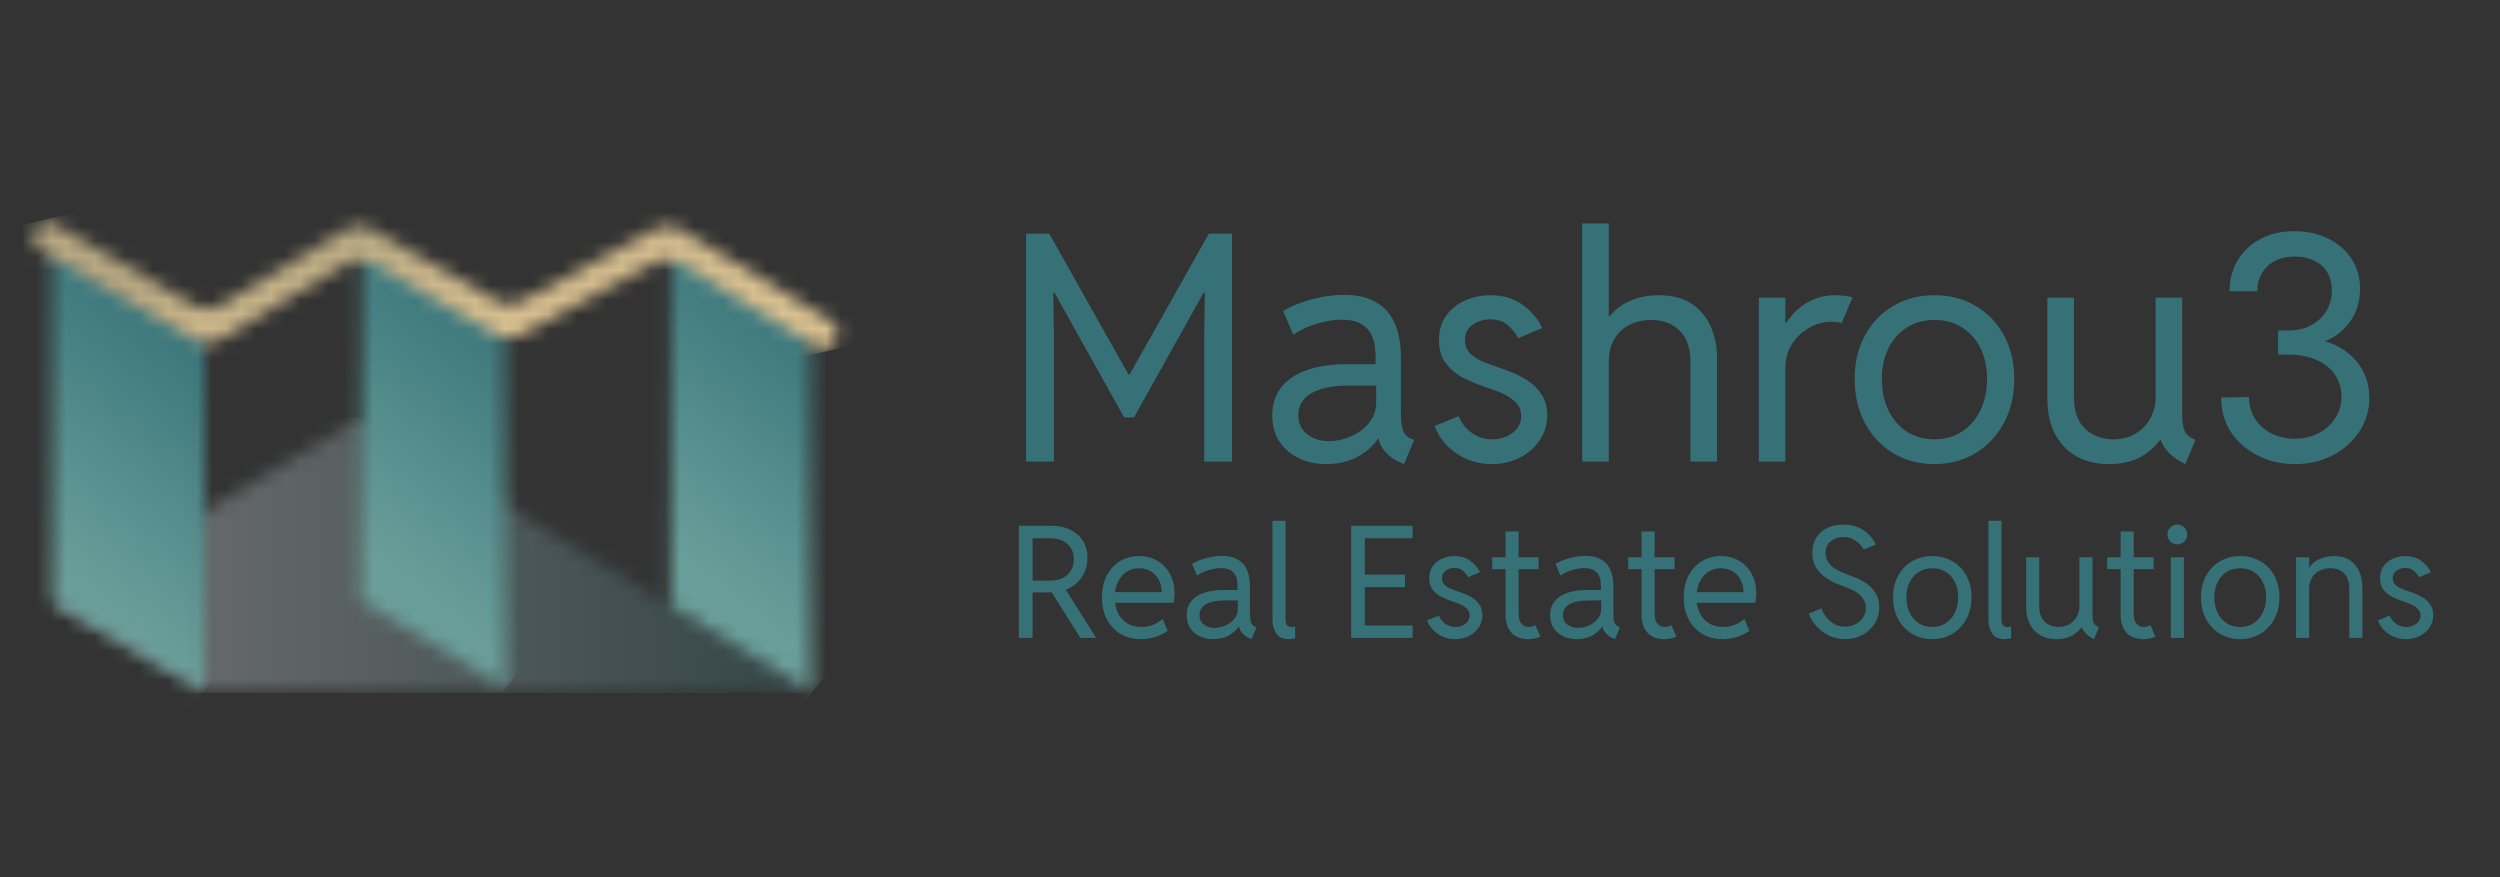 <svg width="171" height="60" viewBox="0 0 171 60" fill="none" xmlns="http://www.w3.org/2000/svg">
<rect x="0" y="0" width="171" height="60" fill="#333333" stroke="none"/>
<mask id="mask0_7683_3219" style="mask-type:luminance" maskUnits="userSpaceOnUse" x="3" y="28" width="53" height="20">
<path d="M3.58 41.182L13.945 47.274L55.512 47.39C45.252 41.112 34.993 34.834 24.733 28.556C17.683 32.765 10.631 36.974 3.581 41.183" fill="white"/>
</mask>
<g mask="url(#mask0_7683_3219)">
<path d="M55.512 28.556H3.58V47.39H55.512V28.556Z" fill="url(#paint0_linear_7683_3219)" fill-opacity="0.3"/>
</g>
<mask id="mask1_7683_3219" style="mask-type:luminance" maskUnits="userSpaceOnUse" x="3" y="16" width="11" height="32">
<path d="M3.58 41.183C7.035 43.214 10.49 45.244 13.945 47.275C13.957 39.137 13.969 30.998 13.98 22.86C10.511 20.812 7.042 18.765 3.572 16.719C3.576 24.874 3.577 33.028 3.58 41.183Z" fill="white"/>
</mask>
<g mask="url(#mask1_7683_3219)">
<path d="M7.613 11.649L-11.318 35.415L9.94 52.349L28.871 28.582L7.613 11.649Z" fill="url(#paint1_linear_7683_3219)"/>
</g>
<mask id="mask2_7683_3219" style="mask-type:luminance" maskUnits="userSpaceOnUse" x="24" y="16" width="11" height="32">
<path d="M24.682 41.066C27.98 43.074 31.277 45.081 34.575 47.089C34.568 38.846 34.561 30.604 34.554 22.361C31.297 20.426 28.039 18.489 24.782 16.554C24.748 24.725 24.715 32.896 24.682 41.067" fill="white"/>
</mask>
<g mask="url(#mask2_7683_3219)">
<path d="M28.525 11.733L9.803 35.236L30.736 51.911L49.458 28.408L28.525 11.733Z" fill="url(#paint2_linear_7683_3219)"/>
</g>
<mask id="mask3_7683_3219" style="mask-type:luminance" maskUnits="userSpaceOnUse" x="45" y="16" width="11" height="32">
<path d="M45.887 41.494C49.096 43.46 52.305 45.425 55.513 47.39C55.486 39.064 55.46 30.738 55.433 22.412C52.262 20.53 49.091 18.648 45.921 16.765C45.909 25.007 45.898 33.25 45.887 41.494Z" fill="white"/>
</mask>
<g mask="url(#mask3_7683_3219)">
<path d="M49.625 12.077L30.963 35.505L51.777 52.085L70.439 28.656L49.625 12.077Z" fill="url(#paint3_linear_7683_3219)"/>
</g>
<mask id="mask4_7683_3219" style="mask-type:luminance" maskUnits="userSpaceOnUse" x="2" y="15" width="56" height="9">
<path d="M2.42 15.733C2.143 16.21 2.306 16.823 2.783 17.099L13.37 23.236C13.897 23.541 14.547 23.536 15.069 23.221L23.731 17.988C24.25 17.675 24.9 17.668 25.425 17.97L33.983 22.893C34.486 23.181 35.1 23.189 35.609 22.913L44.81 17.934C45.333 17.651 45.966 17.668 46.474 17.977L55.791 23.666C55.955 23.766 56.134 23.813 56.311 23.813C56.648 23.813 56.977 23.643 57.165 23.335C57.452 22.864 57.304 22.248 56.833 21.961L46.534 15.672C46.028 15.363 45.395 15.346 44.871 15.629L35.639 20.625C35.13 20.901 34.514 20.892 34.013 20.604L25.401 15.651C24.875 15.348 24.226 15.355 23.707 15.669L15.049 20.898C14.528 21.213 13.876 21.219 13.349 20.914L3.786 15.369C3.628 15.278 3.456 15.234 3.287 15.234C2.941 15.234 2.606 15.413 2.421 15.733" fill="white"/>
</mask>
<g mask="url(#mask4_7683_3219)">
<path d="M54.621 3.042L0.254 15.674L4.977 36.001L59.343 23.37L54.621 3.042Z" fill="url(#paint4_linear_7683_3219)"/>
</g>
<path d="M70.183 31.574V15.982H71.769L77.185 25.608H77.27L82.686 15.982H84.272V31.574H82.368V23.133L82.411 20.023H82.326L77.566 28.549H76.889L72.129 20.023H72.044L72.087 23.133V31.574H70.183ZM90.704 31.744C90.013 31.744 89.389 31.61 88.832 31.341C88.274 31.073 87.834 30.693 87.509 30.199C87.185 29.698 87.023 29.099 87.023 28.401C87.023 27.66 87.224 27.029 87.626 26.507C88.028 25.986 88.609 25.591 89.371 25.323C90.132 25.048 91.056 24.91 92.142 24.91H94.469V26.37H92.269C91.162 26.37 90.305 26.546 89.699 26.899C89.099 27.251 88.8 27.752 88.8 28.401C88.8 28.775 88.895 29.096 89.085 29.363C89.276 29.624 89.53 29.825 89.847 29.966C90.171 30.107 90.527 30.178 90.915 30.178C91.381 30.178 91.86 30.076 92.354 29.871C92.855 29.66 93.274 29.356 93.613 28.962C93.958 28.559 94.131 28.069 94.131 27.491V26.328L94.089 25.672V24.424C94.089 24.24 94.075 24.008 94.046 23.725C94.018 23.436 93.933 23.151 93.793 22.869C93.659 22.587 93.429 22.35 93.105 22.16C92.781 21.962 92.326 21.864 91.74 21.864C91.395 21.864 91.021 21.91 90.619 22.001C90.224 22.086 89.836 22.206 89.456 22.361C89.082 22.516 88.75 22.696 88.461 22.9L87.763 21.271C88.137 21.053 88.553 20.862 89.011 20.7C89.477 20.531 89.956 20.401 90.45 20.309C90.951 20.217 91.437 20.171 91.91 20.171C92.671 20.171 93.302 20.284 93.803 20.51C94.311 20.735 94.713 21.046 95.009 21.441C95.305 21.835 95.513 22.287 95.633 22.795C95.76 23.295 95.823 23.824 95.823 24.381V28.316C95.823 28.789 95.873 29.163 95.972 29.438C96.077 29.712 96.261 29.903 96.522 30.009L96.733 30.093L96.035 31.744L95.739 31.616C95.344 31.447 95.005 31.197 94.723 30.866C94.441 30.534 94.3 30.206 94.3 29.882L94.66 30.009H93.962L94.427 29.712C94.152 30.27 93.683 30.749 93.02 31.151C92.365 31.546 91.592 31.744 90.704 31.744ZM102.064 31.744C101.401 31.744 100.799 31.62 100.256 31.373C99.72 31.119 99.268 30.795 98.902 30.4C98.535 29.998 98.278 29.578 98.129 29.141L99.779 28.464C99.928 28.887 100.21 29.258 100.626 29.575C101.049 29.892 101.528 30.051 102.064 30.051C102.403 30.051 102.724 29.988 103.027 29.861C103.33 29.727 103.577 29.543 103.767 29.311C103.958 29.071 104.053 28.789 104.053 28.464C104.053 28.147 103.965 27.879 103.789 27.66C103.612 27.435 103.387 27.244 103.112 27.089C102.837 26.934 102.547 26.804 102.244 26.698C101.948 26.592 101.677 26.497 101.43 26.412C101.007 26.271 100.562 26.084 100.097 25.852C99.632 25.612 99.237 25.287 98.912 24.878C98.588 24.462 98.426 23.923 98.426 23.26C98.426 22.604 98.591 22.047 98.923 21.589C99.254 21.13 99.688 20.785 100.224 20.552C100.76 20.312 101.331 20.192 101.937 20.192C102.847 20.192 103.602 20.425 104.201 20.891C104.808 21.349 105.238 21.864 105.492 22.435L103.841 23.133C103.672 22.802 103.436 22.506 103.133 22.244C102.837 21.977 102.438 21.843 101.937 21.843C101.486 21.843 101.084 21.966 100.732 22.213C100.379 22.453 100.203 22.802 100.203 23.26C100.203 23.648 100.326 23.958 100.573 24.191C100.82 24.424 101.116 24.61 101.461 24.752C101.814 24.892 102.149 25.016 102.466 25.122C102.755 25.213 103.09 25.337 103.471 25.492C103.852 25.647 104.222 25.848 104.582 26.095C104.942 26.342 105.238 26.652 105.47 27.026C105.71 27.399 105.83 27.858 105.83 28.401C105.83 29.05 105.654 29.628 105.301 30.136C104.956 30.636 104.497 31.031 103.926 31.32C103.355 31.602 102.734 31.744 102.064 31.744ZM108.221 31.574V15.284H110.04V21.652H110.463L109.638 22.477C109.814 21.998 110.086 21.589 110.453 21.25C110.826 20.905 111.267 20.644 111.775 20.468C112.29 20.284 112.847 20.192 113.446 20.192C114.419 20.192 115.199 20.404 115.784 20.827C116.369 21.25 116.792 21.783 117.053 22.424C117.314 23.066 117.445 23.718 117.445 24.381V31.574H115.625V24.762C115.625 23.81 115.378 23.094 114.885 22.615C114.391 22.128 113.742 21.885 112.938 21.885C112.402 21.885 111.916 21.994 111.479 22.213C111.041 22.424 110.692 22.745 110.431 23.175C110.171 23.599 110.04 24.127 110.04 24.762V31.574H108.221ZM120.301 31.574V20.362H122.12V22.075H122.416L121.803 22.773C122.007 22.308 122.282 21.881 122.628 21.494C122.98 21.099 123.4 20.785 123.887 20.552C124.38 20.312 124.941 20.192 125.568 20.192C125.815 20.192 126.044 20.21 126.256 20.245C126.475 20.273 126.626 20.305 126.711 20.34L125.97 22.096C125.928 22.075 125.833 22.058 125.685 22.044C125.537 22.022 125.371 22.012 125.188 22.012C124.863 22.012 124.521 22.082 124.162 22.223C123.809 22.364 123.477 22.569 123.167 22.837C122.857 23.105 122.603 23.436 122.406 23.831C122.215 24.219 122.12 24.663 122.12 25.164V31.574H120.301ZM132.317 31.744C131.266 31.744 130.328 31.497 129.503 31.003C128.685 30.509 128.04 29.825 127.568 28.951C127.095 28.069 126.859 27.054 126.859 25.904C126.859 24.776 127.095 23.785 127.568 22.932C128.04 22.072 128.685 21.402 129.503 20.922C130.328 20.436 131.266 20.192 132.317 20.192C133.375 20.192 134.313 20.436 135.131 20.922C135.956 21.402 136.601 22.072 137.067 22.932C137.539 23.785 137.775 24.776 137.775 25.904C137.775 27.054 137.535 28.069 137.056 28.951C136.583 29.825 135.935 30.509 135.11 31.003C134.292 31.497 133.361 31.744 132.317 31.744ZM132.317 30.051C133.015 30.051 133.636 29.878 134.179 29.533C134.722 29.187 135.145 28.704 135.448 28.084C135.758 27.463 135.914 26.737 135.914 25.904C135.914 25.093 135.758 24.388 135.448 23.789C135.145 23.182 134.722 22.713 134.179 22.382C133.636 22.051 133.015 21.885 132.317 21.885C131.626 21.885 131.009 22.051 130.466 22.382C129.923 22.713 129.496 23.182 129.186 23.789C128.876 24.388 128.721 25.093 128.721 25.904C128.721 26.737 128.872 27.463 129.175 28.084C129.486 28.704 129.909 29.187 130.445 29.533C130.988 29.878 131.612 30.051 132.317 30.051ZM144.228 31.744C143.396 31.744 142.666 31.567 142.038 31.215C141.411 30.862 140.92 30.354 140.568 29.691C140.215 29.021 140.039 28.218 140.039 27.28V20.362H141.858V27.195C141.858 28.147 142.119 28.863 142.641 29.342C143.17 29.815 143.805 30.051 144.545 30.051C145.123 30.051 145.628 29.924 146.058 29.67C146.495 29.409 146.833 29.064 147.073 28.634C147.32 28.196 147.443 27.717 147.443 27.195V20.362H149.263V28.401C149.263 28.895 149.323 29.265 149.443 29.512C149.563 29.751 149.806 29.945 150.173 30.093L149.474 31.744C148.96 31.497 148.54 31.19 148.216 30.823C147.898 30.449 147.74 30.079 147.74 29.712L148.607 30.093H147.19L148.142 29.459C147.859 30.058 147.394 30.59 146.745 31.056C146.097 31.514 145.257 31.744 144.228 31.744ZM156.985 31.744C156.068 31.744 155.225 31.553 154.457 31.172C153.695 30.791 153.081 30.263 152.616 29.586C152.158 28.901 151.928 28.105 151.928 27.195L153.832 27.153C153.832 27.717 153.97 28.214 154.245 28.644C154.52 29.074 154.894 29.409 155.366 29.649C155.839 29.889 156.371 30.009 156.963 30.009C157.57 30.009 158.113 29.882 158.592 29.628C159.079 29.374 159.46 29.029 159.735 28.591C160.017 28.154 160.158 27.66 160.158 27.11C160.158 26.567 160.013 26.081 159.724 25.651C159.442 25.22 159.026 24.882 158.476 24.635C157.933 24.381 157.267 24.254 156.477 24.254H155.821V22.604H156.562C157.154 22.604 157.669 22.481 158.106 22.234C158.55 21.987 158.892 21.659 159.132 21.25C159.379 20.834 159.502 20.376 159.502 19.875C159.502 19.389 159.396 18.973 159.185 18.627C158.973 18.281 158.677 18.017 158.296 17.834C157.923 17.643 157.485 17.548 156.985 17.548C156.456 17.548 155.997 17.647 155.61 17.844C155.229 18.042 154.933 18.32 154.721 18.68C154.509 19.032 154.404 19.445 154.404 19.917H152.5C152.5 19.149 152.679 18.454 153.039 17.834C153.406 17.213 153.921 16.723 154.583 16.363C155.253 15.996 156.04 15.813 156.942 15.813C157.789 15.813 158.55 15.979 159.227 16.31C159.904 16.635 160.44 17.093 160.835 17.686C161.23 18.278 161.427 18.965 161.427 19.748C161.427 20.524 161.244 21.208 160.877 21.8C160.511 22.386 160.024 22.84 159.418 23.165C158.818 23.482 158.169 23.627 157.471 23.599V23.175C158.325 23.14 159.097 23.292 159.788 23.63C160.486 23.969 161.04 24.448 161.449 25.069C161.858 25.689 162.062 26.405 162.062 27.216C162.062 28.062 161.836 28.828 161.385 29.512C160.941 30.196 160.334 30.739 159.566 31.14C158.804 31.543 157.944 31.744 156.985 31.744Z" fill="#357177"/>
<path d="M70.306 40.522V39.711H71.887C72.2 39.711 72.472 39.652 72.704 39.534C72.94 39.413 73.122 39.242 73.251 39.024C73.382 38.802 73.448 38.542 73.448 38.244C73.448 37.796 73.299 37.447 73.001 37.198C72.706 36.945 72.314 36.818 71.825 36.818H70.306V35.965H71.971C72.428 35.965 72.84 36.053 73.204 36.23C73.568 36.404 73.856 36.655 74.067 36.984C74.279 37.31 74.385 37.703 74.385 38.16C74.385 38.597 74.281 38.995 74.073 39.352C73.868 39.709 73.573 39.993 73.188 40.205C72.807 40.417 72.352 40.522 71.825 40.522H70.306ZM69.692 43.634V35.965H70.628V43.634H69.692ZM73.896 43.634L71.846 40.377L72.574 39.815L74.978 43.634H73.896ZM78.037 43.717C77.52 43.717 77.061 43.601 76.659 43.368C76.26 43.133 75.946 42.801 75.717 42.375C75.488 41.948 75.373 41.445 75.373 40.866C75.373 40.29 75.484 39.791 75.706 39.367C75.928 38.944 76.23 38.616 76.612 38.384C76.997 38.152 77.43 38.035 77.912 38.035C78.388 38.035 78.807 38.145 79.171 38.363C79.536 38.578 79.82 38.877 80.025 39.258C80.233 39.64 80.337 40.075 80.337 40.564C80.337 40.713 80.328 40.847 80.311 40.965C80.297 41.083 80.285 41.171 80.275 41.23H76.05V40.502H79.463C79.463 40.203 79.4 39.931 79.276 39.685C79.151 39.435 78.972 39.237 78.74 39.092C78.507 38.943 78.231 38.868 77.912 38.868C77.586 38.868 77.298 38.951 77.049 39.118C76.799 39.284 76.603 39.518 76.461 39.82C76.319 40.118 76.248 40.467 76.248 40.866C76.248 41.268 76.322 41.622 76.471 41.927C76.62 42.229 76.832 42.465 77.106 42.635C77.38 42.801 77.704 42.885 78.079 42.885C78.301 42.885 78.502 42.857 78.682 42.801C78.866 42.742 79.028 42.671 79.166 42.588C79.308 42.501 79.428 42.416 79.525 42.333L79.869 43.145C79.657 43.301 79.392 43.436 79.073 43.55C78.757 43.661 78.412 43.717 78.037 43.717ZM82.98 43.717C82.64 43.717 82.333 43.651 82.059 43.519C81.785 43.388 81.568 43.2 81.409 42.957C81.249 42.711 81.169 42.416 81.169 42.073C81.169 41.709 81.268 41.398 81.466 41.142C81.664 40.885 81.95 40.691 82.325 40.559C82.699 40.424 83.153 40.356 83.688 40.356H84.832V41.074H83.75C83.206 41.074 82.784 41.161 82.486 41.334C82.191 41.508 82.043 41.754 82.043 42.073C82.043 42.257 82.09 42.415 82.184 42.546C82.278 42.675 82.403 42.774 82.559 42.843C82.718 42.912 82.893 42.947 83.084 42.947C83.313 42.947 83.549 42.897 83.792 42.796C84.038 42.692 84.244 42.543 84.411 42.349C84.581 42.151 84.666 41.91 84.666 41.626V41.053L84.645 40.731V40.117C84.645 40.026 84.638 39.912 84.624 39.773C84.61 39.631 84.569 39.49 84.499 39.352C84.433 39.213 84.321 39.097 84.161 39.003C84.001 38.906 83.778 38.858 83.49 38.858C83.32 38.858 83.136 38.88 82.938 38.925C82.744 38.967 82.553 39.026 82.366 39.102C82.182 39.178 82.019 39.267 81.877 39.367L81.534 38.566C81.718 38.459 81.922 38.365 82.148 38.285C82.376 38.202 82.612 38.138 82.855 38.093C83.101 38.048 83.341 38.025 83.573 38.025C83.948 38.025 84.258 38.081 84.504 38.191C84.754 38.303 84.952 38.455 85.098 38.649C85.243 38.844 85.346 39.066 85.405 39.315C85.467 39.562 85.498 39.822 85.498 40.096V42.031C85.498 42.264 85.522 42.447 85.571 42.583C85.623 42.718 85.713 42.812 85.842 42.864L85.946 42.905L85.602 43.717L85.457 43.655C85.262 43.571 85.096 43.448 84.957 43.285C84.818 43.122 84.749 42.961 84.749 42.801L84.926 42.864H84.582L84.811 42.718C84.676 42.992 84.445 43.228 84.12 43.426C83.797 43.62 83.417 43.717 82.98 43.717ZM88.162 43.717C87.902 43.717 87.689 43.663 87.522 43.556C87.359 43.445 87.238 43.285 87.158 43.077C87.078 42.865 87.038 42.611 87.038 42.312V35.621H87.933V42.333C87.933 42.402 87.938 42.48 87.949 42.567C87.963 42.654 87.997 42.728 88.053 42.791C88.108 42.853 88.204 42.885 88.339 42.885C88.381 42.885 88.422 42.881 88.464 42.874C88.505 42.864 88.547 42.853 88.589 42.843V43.655C88.537 43.675 88.473 43.691 88.396 43.701C88.32 43.712 88.242 43.717 88.162 43.717ZM92.418 43.634V35.965H96.622V36.818H93.355V39.305H96.102V40.158H93.355V42.781H96.622V43.634H92.418ZM99.546 43.717C99.22 43.717 98.924 43.656 98.656 43.535C98.393 43.41 98.171 43.251 97.99 43.056C97.81 42.859 97.683 42.652 97.611 42.437L98.422 42.104C98.495 42.312 98.634 42.494 98.838 42.65C99.047 42.806 99.282 42.885 99.546 42.885C99.713 42.885 99.87 42.853 100.02 42.791C100.169 42.725 100.29 42.635 100.384 42.52C100.477 42.402 100.524 42.264 100.524 42.104C100.524 41.948 100.481 41.816 100.394 41.709C100.307 41.598 100.196 41.504 100.061 41.428C99.926 41.351 99.784 41.287 99.635 41.235C99.489 41.183 99.355 41.136 99.234 41.095C99.026 41.025 98.807 40.934 98.578 40.819C98.35 40.701 98.155 40.541 97.996 40.34C97.836 40.136 97.756 39.87 97.756 39.544C97.756 39.222 97.838 38.948 98.001 38.722C98.164 38.497 98.377 38.327 98.641 38.212C98.904 38.094 99.185 38.035 99.484 38.035C99.931 38.035 100.302 38.15 100.597 38.379C100.895 38.604 101.107 38.858 101.232 39.139L100.42 39.482C100.337 39.319 100.221 39.173 100.072 39.045C99.926 38.913 99.73 38.847 99.484 38.847C99.262 38.847 99.064 38.908 98.891 39.029C98.717 39.147 98.63 39.319 98.63 39.544C98.63 39.735 98.691 39.888 98.812 40.002C98.934 40.117 99.08 40.209 99.25 40.278C99.423 40.347 99.588 40.408 99.744 40.46C99.886 40.505 100.051 40.566 100.238 40.642C100.425 40.718 100.608 40.817 100.784 40.939C100.961 41.06 101.107 41.213 101.221 41.397C101.339 41.58 101.398 41.806 101.398 42.073C101.398 42.392 101.312 42.676 101.138 42.926C100.968 43.172 100.743 43.367 100.462 43.509C100.181 43.648 99.876 43.717 99.546 43.717ZM104.551 43.717C104.031 43.717 103.639 43.566 103.375 43.264C103.112 42.963 102.98 42.576 102.98 42.104V36.35H103.875V42.011C103.875 42.295 103.939 42.512 104.067 42.661C104.196 42.81 104.364 42.885 104.572 42.885C104.662 42.885 104.744 42.872 104.817 42.848C104.89 42.82 104.957 42.791 105.02 42.76L105.363 43.55C105.259 43.592 105.141 43.63 105.009 43.665C104.877 43.7 104.725 43.717 104.551 43.717ZM102.064 38.93V38.119H105.238V38.93H102.064ZM107.84 43.717C107.5 43.717 107.193 43.651 106.919 43.519C106.645 43.388 106.428 43.2 106.268 42.957C106.109 42.711 106.029 42.416 106.029 42.073C106.029 41.709 106.128 41.398 106.326 41.142C106.523 40.885 106.809 40.691 107.184 40.559C107.559 40.424 108.013 40.356 108.547 40.356H109.692V41.074H108.61C108.065 41.074 107.644 41.161 107.345 41.334C107.05 41.508 106.903 41.754 106.903 42.073C106.903 42.257 106.95 42.415 107.044 42.546C107.137 42.675 107.262 42.774 107.418 42.843C107.578 42.912 107.753 42.947 107.944 42.947C108.173 42.947 108.408 42.897 108.651 42.796C108.898 42.692 109.104 42.543 109.27 42.349C109.44 42.151 109.525 41.91 109.525 41.626V41.053L109.505 40.731V40.117C109.505 40.026 109.498 39.912 109.484 39.773C109.47 39.631 109.428 39.49 109.359 39.352C109.293 39.213 109.18 39.097 109.021 39.003C108.861 38.906 108.637 38.858 108.349 38.858C108.18 38.858 107.996 38.88 107.798 38.925C107.604 38.967 107.413 39.026 107.226 39.102C107.042 39.178 106.879 39.267 106.737 39.367L106.393 38.566C106.577 38.459 106.782 38.365 107.007 38.285C107.236 38.202 107.472 38.138 107.715 38.093C107.961 38.048 108.2 38.025 108.433 38.025C108.807 38.025 109.118 38.081 109.364 38.191C109.614 38.303 109.811 38.455 109.957 38.649C110.103 38.844 110.205 39.066 110.264 39.315C110.327 39.562 110.358 39.822 110.358 40.096V42.031C110.358 42.264 110.382 42.447 110.431 42.583C110.483 42.718 110.573 42.812 110.701 42.864L110.805 42.905L110.462 43.717L110.316 43.655C110.122 43.571 109.955 43.448 109.817 43.285C109.678 43.122 109.609 42.961 109.609 42.801L109.785 42.864H109.442L109.671 42.718C109.536 42.992 109.305 43.228 108.979 43.426C108.656 43.62 108.277 43.717 107.84 43.717ZM113.854 43.717C113.334 43.717 112.942 43.566 112.678 43.264C112.415 42.963 112.283 42.576 112.283 42.104V36.35H113.178V42.011C113.178 42.295 113.242 42.512 113.37 42.661C113.499 42.81 113.667 42.885 113.875 42.885C113.965 42.885 114.047 42.872 114.12 42.848C114.192 42.82 114.26 42.791 114.322 42.76L114.666 43.55C114.562 43.592 114.444 43.63 114.312 43.665C114.18 43.7 114.028 43.717 113.854 43.717ZM111.367 38.93V38.119H114.541V38.93H111.367ZM117.829 43.717C117.312 43.717 116.853 43.601 116.45 43.368C116.052 43.133 115.738 42.801 115.509 42.375C115.28 41.948 115.165 41.445 115.165 40.866C115.165 40.29 115.276 39.791 115.498 39.367C115.72 38.944 116.022 38.616 116.404 38.384C116.789 38.152 117.222 38.035 117.704 38.035C118.18 38.035 118.599 38.145 118.963 38.363C119.328 38.578 119.612 38.877 119.817 39.258C120.025 39.64 120.129 40.075 120.129 40.564C120.129 40.713 120.12 40.847 120.103 40.965C120.089 41.083 120.077 41.171 120.066 41.23H115.842V40.502H119.255C119.255 40.203 119.192 39.931 119.067 39.685C118.943 39.435 118.764 39.237 118.532 39.092C118.299 38.943 118.023 38.868 117.704 38.868C117.378 38.868 117.09 38.951 116.841 39.118C116.591 39.284 116.395 39.518 116.253 39.82C116.11 40.118 116.039 40.467 116.039 40.866C116.039 41.268 116.114 41.622 116.263 41.927C116.412 42.229 116.624 42.465 116.898 42.635C117.172 42.801 117.496 42.885 117.871 42.885C118.093 42.885 118.294 42.857 118.474 42.801C118.658 42.742 118.819 42.671 118.958 42.588C119.1 42.501 119.22 42.416 119.317 42.333L119.661 43.145C119.449 43.301 119.184 43.436 118.865 43.55C118.549 43.661 118.204 43.717 117.829 43.717ZM126.216 43.717C125.81 43.717 125.438 43.634 125.098 43.467C124.758 43.301 124.468 43.084 124.229 42.817C123.989 42.55 123.819 42.267 123.719 41.969L124.593 41.605C124.666 41.827 124.777 42.033 124.926 42.224C125.079 42.415 125.262 42.569 125.477 42.687C125.696 42.805 125.939 42.864 126.206 42.864C126.456 42.864 126.688 42.81 126.903 42.703C127.118 42.592 127.292 42.441 127.423 42.25C127.555 42.056 127.621 41.834 127.621 41.584C127.621 41.327 127.555 41.11 127.423 40.934C127.295 40.753 127.135 40.604 126.945 40.486C126.754 40.368 126.563 40.274 126.372 40.205C126.185 40.132 126.032 40.075 125.915 40.033C125.578 39.915 125.261 39.761 124.962 39.57C124.664 39.38 124.421 39.14 124.234 38.852C124.05 38.564 123.958 38.216 123.958 37.806C123.958 37.418 124.047 37.08 124.224 36.792C124.4 36.504 124.648 36.28 124.968 36.121C125.287 35.961 125.658 35.881 126.081 35.881C126.473 35.881 126.815 35.946 127.106 36.074C127.401 36.202 127.647 36.37 127.845 36.579C128.046 36.787 128.2 37.009 128.308 37.245L127.475 37.578C127.41 37.456 127.314 37.331 127.189 37.203C127.064 37.071 126.91 36.96 126.726 36.87C126.542 36.78 126.331 36.735 126.091 36.735C125.769 36.735 125.484 36.827 125.238 37.011C124.995 37.194 124.874 37.467 124.874 37.827C124.874 38.049 124.921 38.24 125.014 38.4C125.112 38.559 125.236 38.696 125.389 38.811C125.542 38.922 125.701 39.015 125.868 39.092C126.038 39.168 126.195 39.232 126.341 39.284C126.504 39.34 126.707 39.418 126.95 39.518C127.196 39.615 127.439 39.749 127.678 39.919C127.921 40.085 128.124 40.3 128.287 40.564C128.454 40.828 128.537 41.154 128.537 41.542C128.537 41.979 128.428 42.361 128.209 42.687C127.994 43.013 127.71 43.266 127.356 43.447C127.002 43.627 126.622 43.717 126.216 43.717ZM132.168 43.717C131.652 43.717 131.19 43.596 130.784 43.353C130.382 43.11 130.065 42.774 129.832 42.343C129.6 41.91 129.484 41.41 129.484 40.845C129.484 40.29 129.6 39.803 129.832 39.383C130.065 38.96 130.382 38.63 130.784 38.394C131.19 38.155 131.652 38.035 132.168 38.035C132.689 38.035 133.15 38.155 133.552 38.394C133.958 38.63 134.276 38.96 134.505 39.383C134.737 39.803 134.853 40.29 134.853 40.845C134.853 41.41 134.735 41.91 134.499 42.343C134.267 42.774 133.948 43.11 133.542 43.353C133.14 43.596 132.682 43.717 132.168 43.717ZM132.168 42.885C132.512 42.885 132.817 42.8 133.084 42.63C133.351 42.46 133.559 42.222 133.709 41.917C133.861 41.612 133.937 41.254 133.937 40.845C133.937 40.446 133.861 40.099 133.709 39.804C133.559 39.506 133.351 39.276 133.084 39.112C132.817 38.949 132.512 38.868 132.168 38.868C131.829 38.868 131.525 38.949 131.258 39.112C130.991 39.276 130.781 39.506 130.628 39.804C130.476 40.099 130.399 40.446 130.399 40.845C130.399 41.254 130.474 41.612 130.623 41.917C130.776 42.222 130.984 42.46 131.248 42.63C131.515 42.8 131.822 42.885 132.168 42.885ZM137.132 43.717C136.872 43.717 136.659 43.663 136.492 43.556C136.329 43.445 136.208 43.285 136.128 43.077C136.048 42.865 136.008 42.611 136.008 42.312V35.621H136.903V42.333C136.903 42.402 136.908 42.48 136.919 42.567C136.933 42.654 136.967 42.728 137.023 42.791C137.078 42.853 137.174 42.885 137.309 42.885C137.351 42.885 137.392 42.881 137.434 42.874C137.475 42.864 137.517 42.853 137.559 42.843V43.655C137.507 43.675 137.442 43.691 137.366 43.701C137.29 43.712 137.212 43.717 137.132 43.717ZM140.649 43.717C140.24 43.717 139.881 43.63 139.572 43.457C139.263 43.283 139.022 43.034 138.849 42.708C138.676 42.378 138.589 41.983 138.589 41.521V38.119H139.484V41.48C139.484 41.948 139.612 42.3 139.869 42.536C140.129 42.768 140.441 42.885 140.805 42.885C141.09 42.885 141.338 42.822 141.549 42.697C141.764 42.569 141.931 42.399 142.049 42.187C142.17 41.972 142.231 41.736 142.231 41.48V38.119H143.126V42.073C143.126 42.316 143.155 42.498 143.214 42.619C143.273 42.737 143.393 42.833 143.573 42.905L143.23 43.717C142.977 43.596 142.77 43.445 142.611 43.264C142.455 43.081 142.377 42.898 142.377 42.718L142.803 42.905H142.106L142.574 42.593C142.436 42.888 142.207 43.15 141.887 43.379C141.568 43.604 141.156 43.717 140.649 43.717ZM146.622 43.717C146.102 43.717 145.71 43.566 145.446 43.264C145.183 42.963 145.051 42.576 145.051 42.104V36.35H145.946V42.011C145.946 42.295 146.01 42.512 146.138 42.661C146.267 42.81 146.435 42.885 146.643 42.885C146.733 42.885 146.815 42.872 146.887 42.848C146.96 42.82 147.028 42.791 147.09 42.76L147.434 43.55C147.33 43.592 147.212 43.63 147.08 43.665C146.948 43.7 146.796 43.717 146.622 43.717ZM144.135 38.93V38.119H147.309V38.93H144.135ZM148.485 43.634V38.119H149.38V43.634H148.485ZM148.932 37.234C148.741 37.234 148.58 37.168 148.448 37.036C148.32 36.905 148.256 36.745 148.256 36.558C148.256 36.37 148.32 36.211 148.448 36.079C148.58 35.947 148.741 35.881 148.932 35.881C149.12 35.881 149.279 35.947 149.411 36.079C149.543 36.211 149.609 36.37 149.609 36.558C149.609 36.745 149.543 36.905 149.411 37.036C149.279 37.168 149.12 37.234 148.932 37.234ZM153.23 43.717C152.713 43.717 152.252 43.596 151.846 43.353C151.444 43.11 151.126 42.774 150.894 42.343C150.661 41.91 150.545 41.41 150.545 40.845C150.545 40.29 150.661 39.803 150.894 39.383C151.126 38.96 151.444 38.63 151.846 38.394C152.252 38.155 152.713 38.035 153.23 38.035C153.75 38.035 154.211 38.155 154.614 38.394C155.02 38.63 155.337 38.96 155.566 39.383C155.798 39.803 155.915 40.29 155.915 40.845C155.915 41.41 155.797 41.91 155.561 42.343C155.328 42.774 155.009 43.11 154.603 43.353C154.201 43.596 153.743 43.717 153.23 43.717ZM153.23 42.885C153.573 42.885 153.878 42.8 154.146 42.63C154.413 42.46 154.621 42.222 154.77 41.917C154.923 41.612 154.999 41.254 154.999 40.845C154.999 40.446 154.923 40.099 154.77 39.804C154.621 39.506 154.413 39.276 154.146 39.112C153.878 38.949 153.573 38.868 153.23 38.868C152.89 38.868 152.586 38.949 152.319 39.112C152.052 39.276 151.842 39.506 151.69 39.804C151.537 40.099 151.461 40.446 151.461 40.845C151.461 41.254 151.535 41.612 151.685 41.917C151.837 42.222 152.045 42.46 152.309 42.63C152.576 42.8 152.883 42.885 153.23 42.885ZM157.049 43.634V38.119H157.944V38.795H158.152L157.767 39.18C157.86 38.93 157.999 38.721 158.183 38.55C158.367 38.381 158.584 38.252 158.833 38.166C159.083 38.079 159.352 38.035 159.64 38.035C160.105 38.035 160.479 38.138 160.764 38.342C161.052 38.547 161.26 38.807 161.388 39.123C161.52 39.438 161.586 39.763 161.586 40.096V43.634H160.691V40.283C160.691 39.815 160.575 39.463 160.342 39.227C160.113 38.988 159.796 38.868 159.39 38.868C159.12 38.868 158.875 38.923 158.657 39.034C158.438 39.142 158.265 39.301 158.136 39.513C158.008 39.721 157.944 39.978 157.944 40.283V43.634H157.049ZM164.583 43.717C164.257 43.717 163.96 43.656 163.693 43.535C163.429 43.41 163.207 43.251 163.027 43.056C162.847 42.859 162.72 42.652 162.647 42.437L163.459 42.104C163.532 42.312 163.67 42.494 163.875 42.65C164.083 42.806 164.319 42.885 164.583 42.885C164.749 42.885 164.907 42.853 165.056 42.791C165.205 42.725 165.327 42.635 165.42 42.52C165.514 42.402 165.561 42.264 165.561 42.104C165.561 41.948 165.517 41.816 165.431 41.709C165.344 41.598 165.233 41.504 165.098 41.428C164.962 41.351 164.82 41.287 164.671 41.235C164.525 41.183 164.392 41.136 164.27 41.095C164.062 41.025 163.844 40.934 163.615 40.819C163.386 40.701 163.192 40.541 163.032 40.34C162.873 40.136 162.793 39.87 162.793 39.544C162.793 39.222 162.874 38.948 163.037 38.722C163.2 38.497 163.414 38.327 163.677 38.212C163.941 38.094 164.222 38.035 164.52 38.035C164.968 38.035 165.339 38.15 165.634 38.379C165.932 38.604 166.144 38.858 166.268 39.139L165.457 39.482C165.373 39.319 165.257 39.173 165.108 39.045C164.962 38.913 164.766 38.847 164.52 38.847C164.298 38.847 164.1 38.908 163.927 39.029C163.754 39.147 163.667 39.319 163.667 39.544C163.667 39.735 163.728 39.888 163.849 40.002C163.97 40.117 164.116 40.209 164.286 40.278C164.459 40.347 164.624 40.408 164.78 40.46C164.923 40.505 165.087 40.566 165.275 40.642C165.462 40.718 165.644 40.817 165.821 40.939C165.998 41.06 166.144 41.213 166.258 41.397C166.376 41.58 166.435 41.806 166.435 42.073C166.435 42.392 166.348 42.676 166.175 42.926C166.005 43.172 165.779 43.367 165.498 43.509C165.217 43.648 164.912 43.717 164.583 43.717Z" fill="#357177"/>
<defs>
<linearGradient id="paint0_linear_7683_3219" x1="3.555" y1="37.964" x2="55.469" y2="37.964" gradientUnits="userSpaceOnUse">
<stop stop-color="white"/>
<stop offset="1" stop-color="#357177"/>
</linearGradient>
<linearGradient id="paint1_linear_7683_3219" x1="17.971" y1="20.441" x2="-6.905" y2="51.669" gradientUnits="userSpaceOnUse">
<stop stop-color="#357177"/>
<stop offset="0.07" stop-color="#357177"/>
<stop offset="0.58" stop-color="#6A9E9A"/>
<stop offset="1" stop-color="#6A9E9A"/>
</linearGradient>
<linearGradient id="paint2_linear_7683_3219" x1="39.378" y1="19.662" x2="14.54" y2="50.843" gradientUnits="userSpaceOnUse">
<stop stop-color="#357177"/>
<stop offset="0.07" stop-color="#357177"/>
<stop offset="0.58" stop-color="#6A9E9A"/>
<stop offset="1" stop-color="#6A9E9A"/>
</linearGradient>
<linearGradient id="paint3_linear_7683_3219" x1="60.497" y1="19.854" x2="35.55" y2="51.171" gradientUnits="userSpaceOnUse">
<stop stop-color="#357177"/>
<stop offset="0.07" stop-color="#357177"/>
<stop offset="0.58" stop-color="#6A9E9A"/>
<stop offset="1" stop-color="#6A9E9A"/>
</linearGradient>
<linearGradient id="paint4_linear_7683_3219" x1="32.204" y1="29.931" x2="27.588" y2="10.066" gradientUnits="userSpaceOnUse">
<stop stop-color="#DCC292"/>
<stop offset="0.01" stop-color="#DCC292"/>
<stop offset="0.32" stop-color="#D9C090"/>
<stop offset="0.51" stop-color="#D0B98C"/>
<stop offset="0.67" stop-color="#C1AF86"/>
<stop offset="0.74" stop-color="#B9A982"/>
<stop offset="1" stop-color="#B9A982"/>
</linearGradient>
</defs>
</svg>
